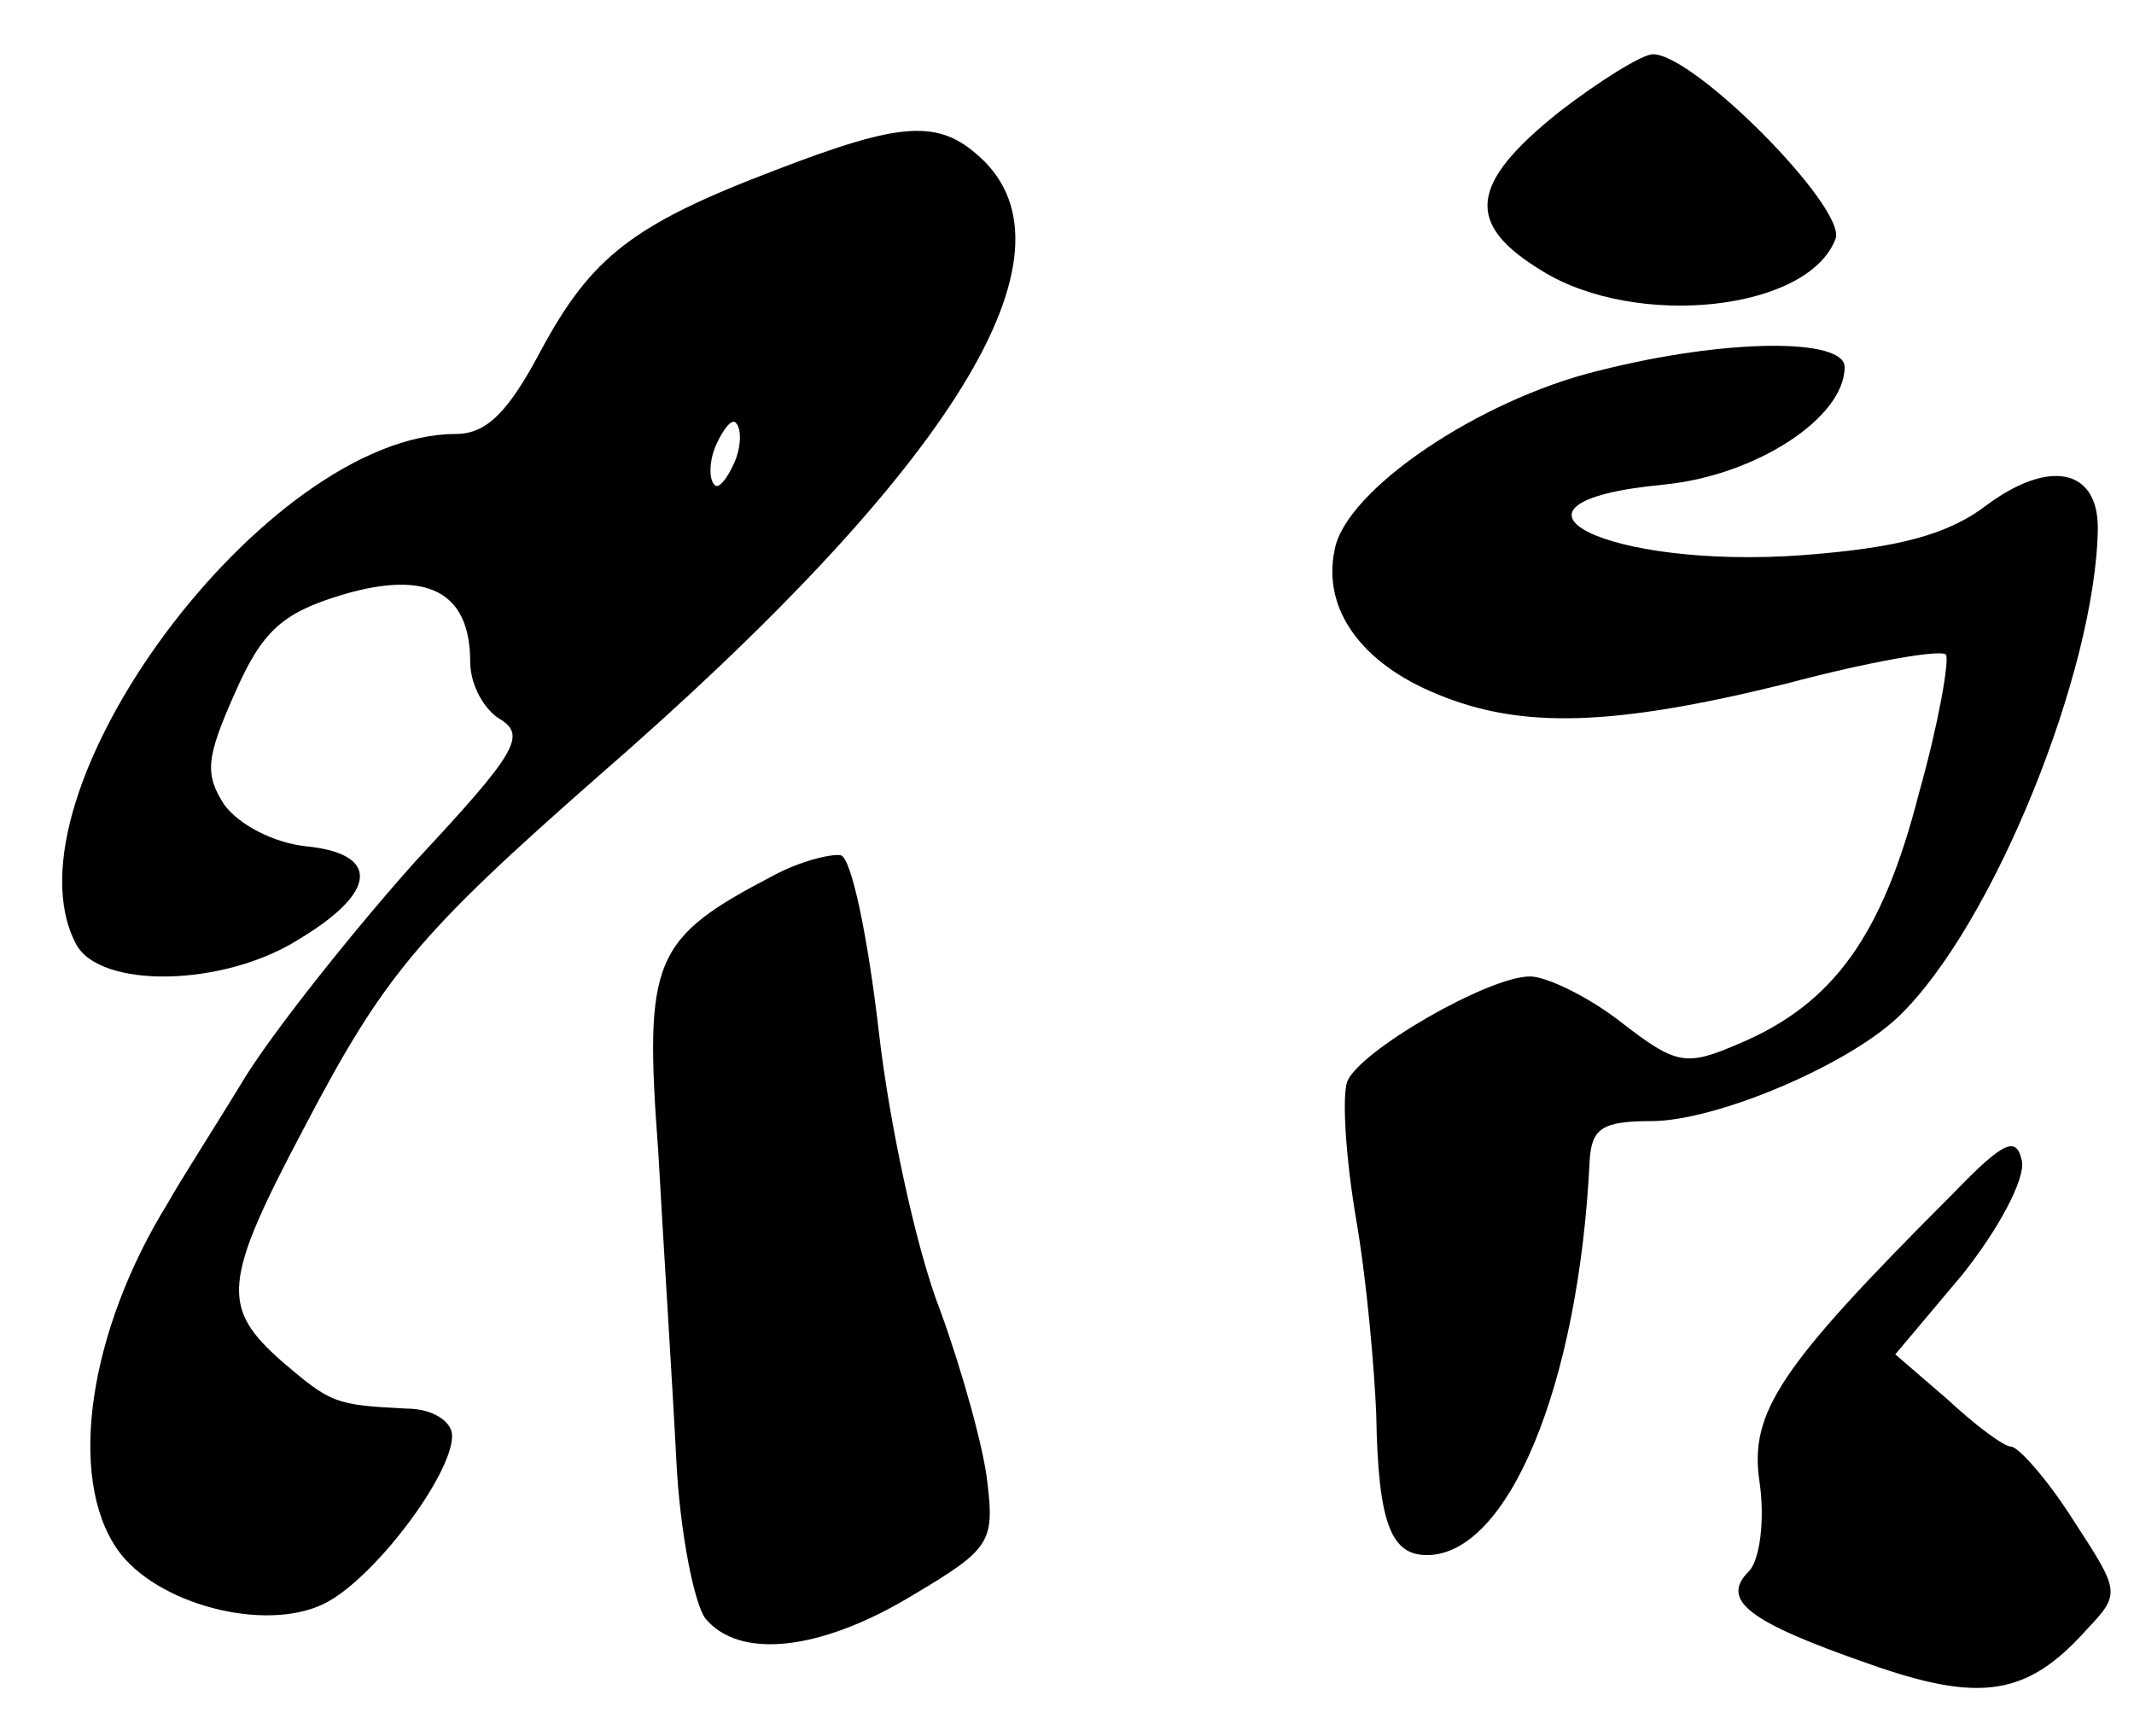 <?xml version="1.0" standalone="no"?>
<!DOCTYPE svg PUBLIC "-//W3C//DTD SVG 20010904//EN"
 "http://www.w3.org/TR/2001/REC-SVG-20010904/DTD/svg10.dtd">
<svg version="1.0" xmlns="http://www.w3.org/2000/svg"
 width="118pt" height="96pt" viewBox="0 0 118 96"
 preserveAspectRatio="xMidYMid meet">
<g transform="translate(0,96) scale(0.1,-0.1)"
fill="#000000" stroke="none">
<path d="M862 898 c-50 -40 -52 -62 -9 -88 52 -32 147 -22 162 18 6 17 -78
102 -101 102 -6 0 -30 -15 -52 -32z"/>
<path d="M429 866 c-79 -30 -102 -48 -130 -100 -18 -34 -30 -46 -47 -46 -105
0 -253 -200 -210 -282 13 -25 82 -24 124 3 43 26 44 47 3 51 -18 2 -37 12 -45
23 -11 17 -10 26 6 62 15 34 26 44 59 54 47 14 71 2 71 -37 0 -13 8 -27 17
-32 14 -9 8 -19 -47 -78 -34 -38 -77 -92 -94 -119 -17 -28 -37 -59 -43 -70
-44 -71 -56 -152 -28 -192 21 -30 81 -46 114 -30 27 13 71 71 71 93 0 8 -11
15 -25 15 -40 2 -42 3 -69 26 -34 30 -33 44 12 129 44 84 63 107 162 194 198
172 270 290 212 343 -23 21 -43 20 -113 -7z m-23 -162 c-4 -9 -9 -15 -11 -12
-3 3 -3 13 1 22 4 9 9 15 11 12 3 -3 3 -13 -1 -22z"/>
<path d="M884 755 c-66 -16 -140 -66 -146 -99 -7 -33 15 -63 57 -80 46 -19 96
-18 193 6 45 12 85 19 88 16 2 -3 -4 -38 -15 -77 -20 -78 -47 -116 -99 -138
-30 -13 -35 -12 -66 12 -18 14 -41 25 -50 25 -23 0 -94 -41 -101 -58 -3 -8 -1
-42 5 -77 6 -35 10 -83 11 -107 1 -60 8 -78 28 -78 45 0 84 94 90 218 1 18 7
22 34 22 36 0 109 31 137 58 52 50 109 191 110 270 0 33 -27 38 -61 13 -22
-17 -50 -24 -102 -28 -109 -8 -182 29 -77 39 51 5 100 37 100 65 0 16 -65 16
-136 -2z"/>
<path d="M428 476 c-67 -35 -72 -46 -64 -153 3 -54 8 -131 10 -171 2 -40 10
-79 16 -87 19 -23 64 -18 115 13 42 25 45 29 41 62 -2 19 -14 62 -26 95 -13
33 -28 102 -34 154 -6 52 -15 96 -21 98 -5 1 -22 -3 -37 -11z"/>
<path d="M1080 300 c-96 -96 -113 -121 -107 -160 3 -21 0 -43 -6 -49 -16 -16
0 -28 66 -51 62 -22 88 -18 121 19 19 20 18 21 -8 61 -14 22 -30 40 -34 40 -4
0 -20 12 -35 26 l-29 25 37 44 c20 25 35 53 33 63 -3 14 -10 11 -38 -18z"/>
</g>
</svg>
